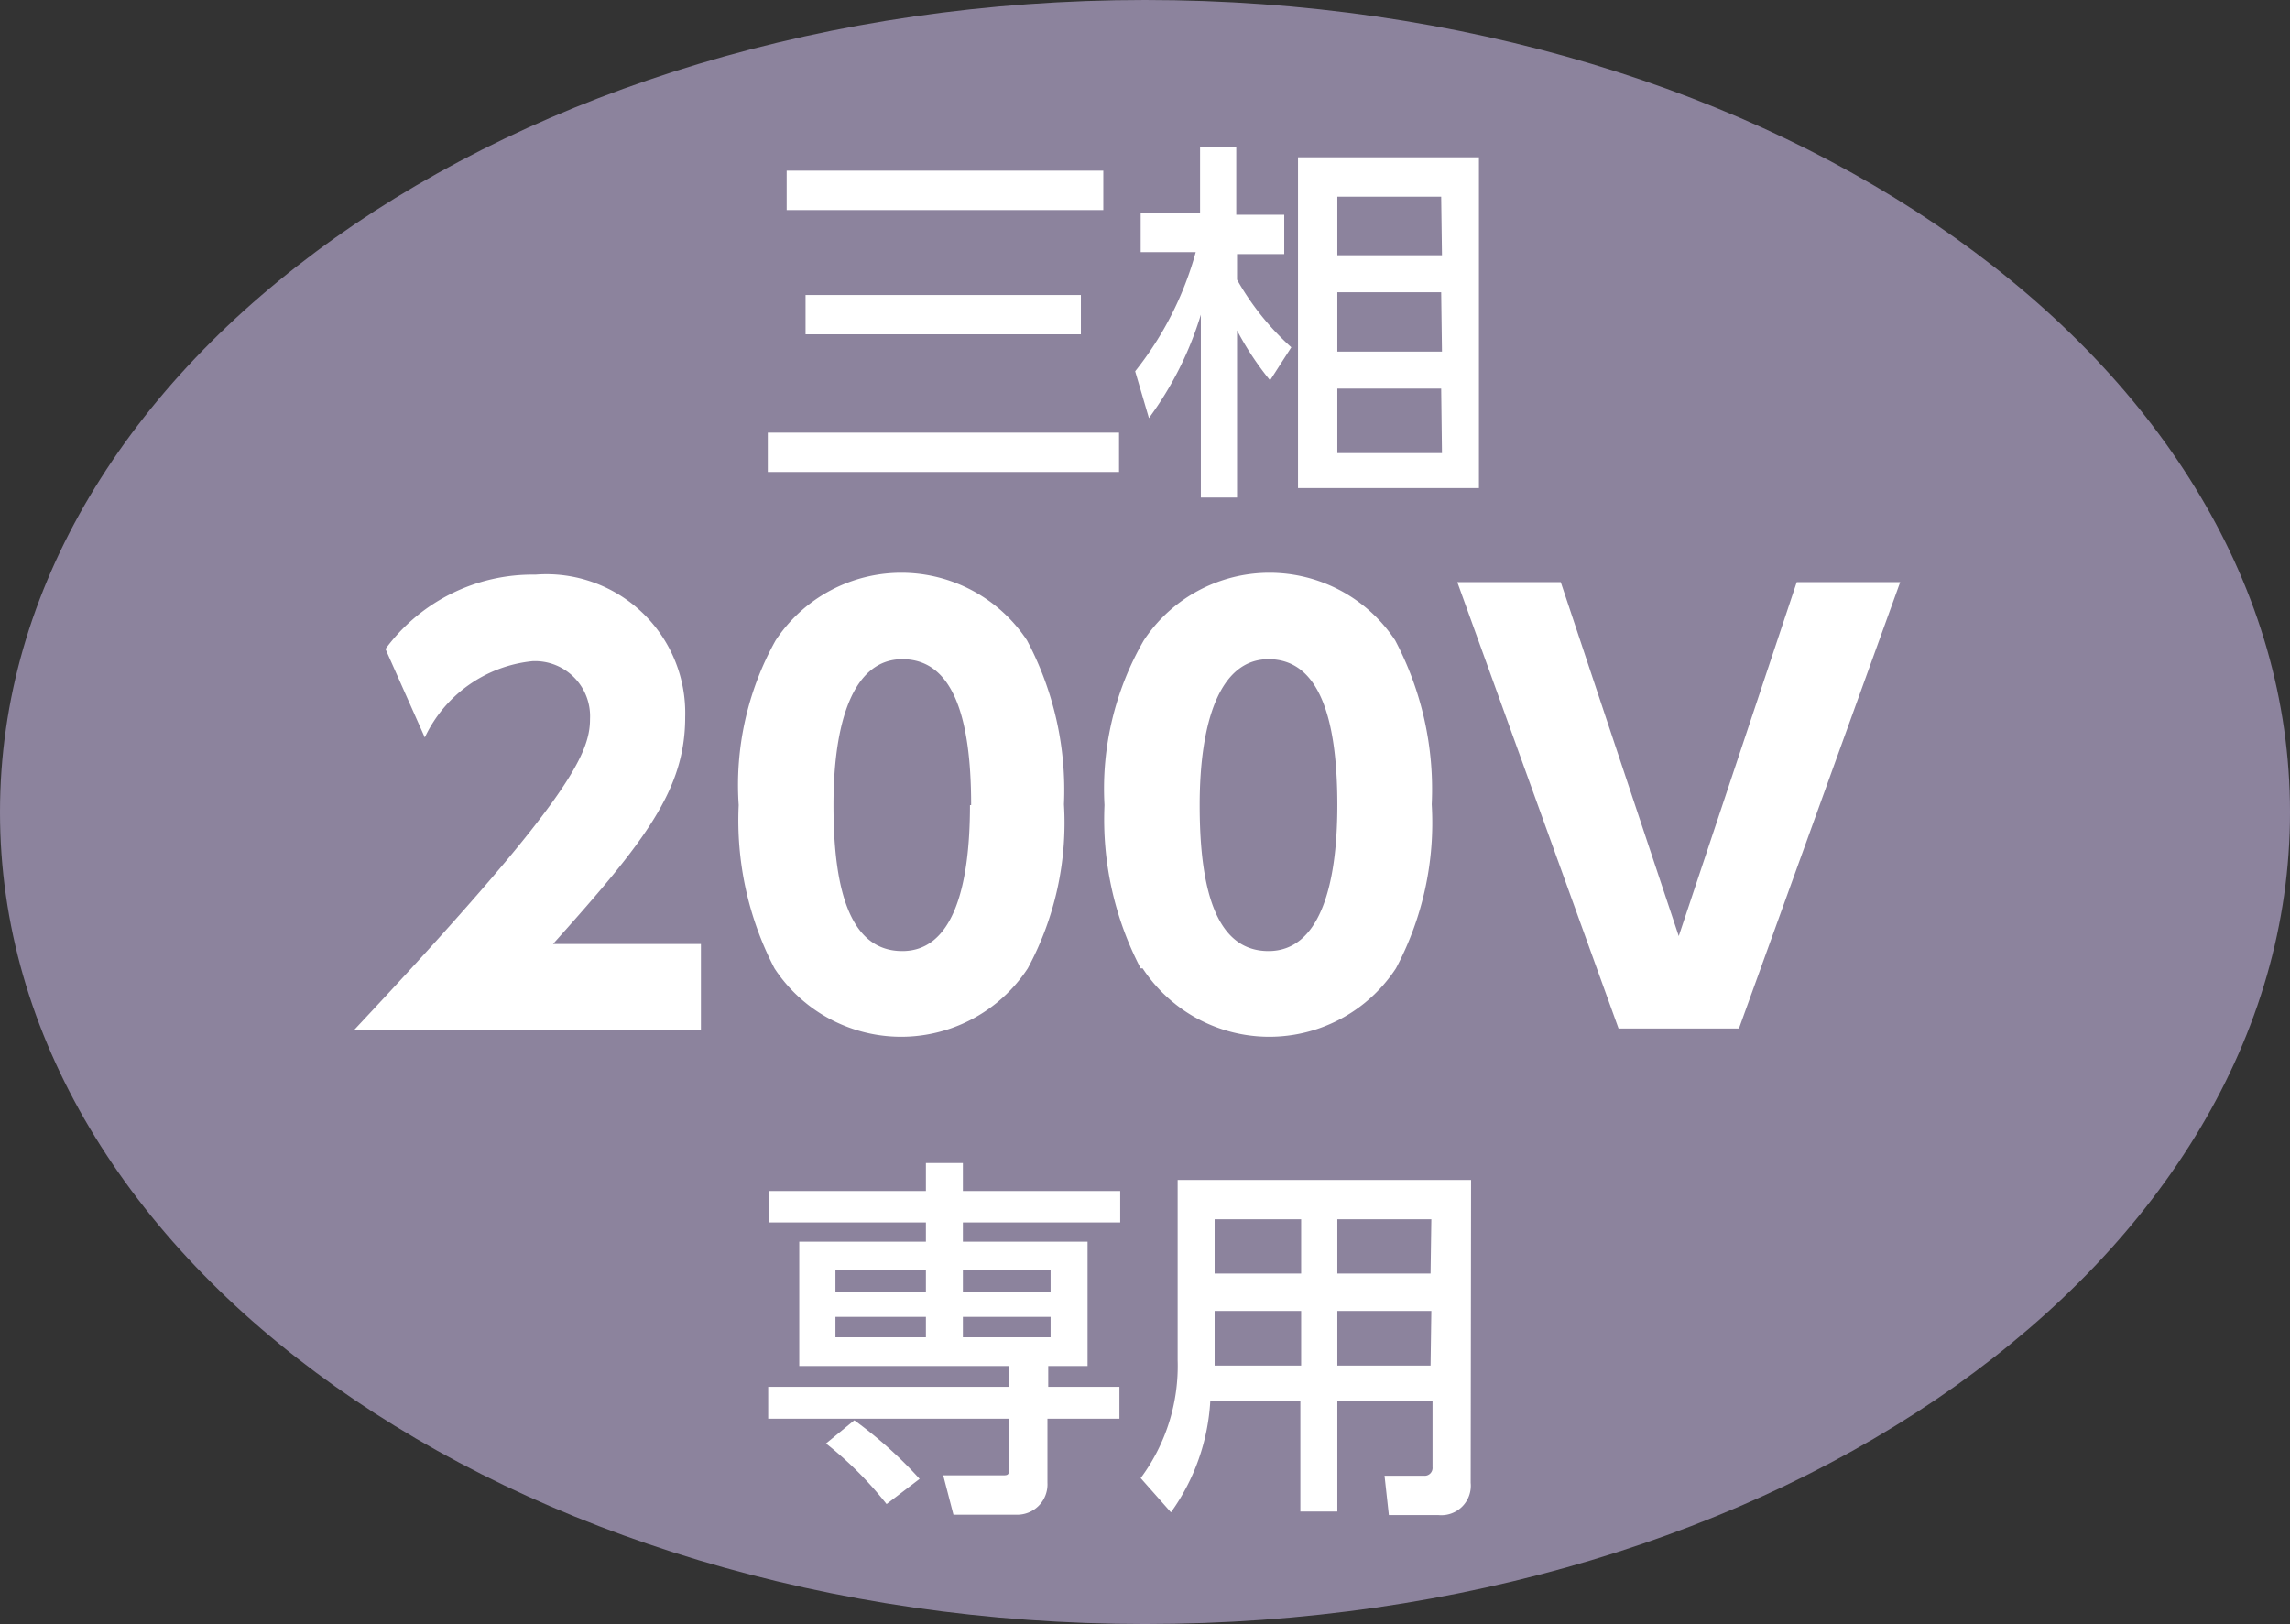 <svg xmlns="http://www.w3.org/2000/svg" width="58.22" height="41.29" viewBox="0 0 58.22 41.29"><rect x="0" y="0" width="58.22" height="41.29" fill="#333333" stroke="none"/><path d="M58.22,20.65c0,11.4-13,20.64-29.11,20.64S0,32.05,0,20.65,13,0,29.11,0,58.22,9.24,58.22,20.65Z" fill="#8c839d"/><path d="M17.82,24v2.19H9c5.42-5.78,6-7,6-7.91a1.4,1.4,0,0,0-1.46-1.47,3.4,3.4,0,0,0-2.74,1.94l-1-2.25a4.64,4.64,0,0,1,3.81-1.89,3.53,3.53,0,0,1,3.81,3.62c0,1.84-1,3.14-3.36,5.77Z" fill="#fff"/><path d="M19.69,24.62a8.17,8.17,0,0,1-.91-4.15,7.55,7.55,0,0,1,.94-4.19,3.83,3.83,0,0,1,6.39,0,8.13,8.13,0,0,1,.94,4.17,7.79,7.79,0,0,1-.92,4.17,3.85,3.85,0,0,1-6.44,0Zm5-4.15c0-2.3-.49-3.71-1.75-3.71s-1.75,1.62-1.75,3.71c0,2.3.48,3.71,1.75,3.71s1.72-1.59,1.72-3.71Z" fill="#fff"/><path d="M29,24.62a8.19,8.19,0,0,1-.92-4.15,7.54,7.54,0,0,1,1-4.19,3.83,3.83,0,0,1,6.39,0,8.11,8.11,0,0,1,.93,4.17,7.88,7.88,0,0,1-.91,4.17,3.85,3.85,0,0,1-6.44,0Zm5-4.15c0-2.3-.5-3.71-1.75-3.71s-1.75,1.62-1.75,3.71c0,2.3.48,3.71,1.75,3.71S34,22.59,34,20.47Z" fill="#fff"/><path d="M39.68,14.8l3,9,3-9h2.63l-4.1,11.35H41.15L37.05,14.8Z" fill="#fff"/><path d="M19.52,11h8.93v1H19.52ZM20,4.34h8.05v1H20Zm.48,3.16h7v1h-7Z" fill="#fff"/><path d="M32.29,9.67a7.54,7.54,0,0,1-.84-1.27v4.25h-.92V8a8.66,8.66,0,0,1-1.32,2.63l-.35-1.19A8.44,8.44,0,0,0,30.4,6.41H29v-1h1.51V3.73h.92V5.46h1.22v1h-1.2v.65a6.84,6.84,0,0,0,1.38,1.72Zm5.31,2.74H33V4h4.6ZM36.64,5H34V6.49h2.66Zm0,2.43H34V8.94h2.66Zm0,2.45H34v1.64h2.66Z" fill="#fff"/><path d="M23.54,29.57h.94v.71h4v.8h-4v.49h3.17v3.16h-1v.53h1.81v.81H26.63V37.7a.77.77,0,0,1-.81.81H24.24l-.26-1h1.49c.17,0,.19,0,.19-.25V36.07H19.53v-.81h6.13v-.53H20.32V31.57h3.22v-.49h-4v-.8h4Zm-1,8.67A9.35,9.35,0,0,0,21,36.7l.72-.59a10.78,10.78,0,0,1,1.66,1.49Zm1-5.94h-2.3v.55h2.3Zm0,1.18h-2.3V34h2.3Zm3.17-1.18H24.48v.55h2.23Zm0,1.18H24.48V34h2.23Z" fill="#fff"/><path d="M37.39,37.7a.75.75,0,0,1-.82.82H35.31l-.11-1h1a.2.2,0,0,0,.22-.22V35.62H34v2.81h-.94V35.62H30.77a5.36,5.36,0,0,1-1,2.83L29,37.58a4.78,4.78,0,0,0,.94-3V30H37.4ZM33.08,31h-2.2v1.38h2.2Zm0,2.33h-2.2v1.39h2.2ZM36.39,31H34v1.38h2.37Zm0,2.33H34v1.39h2.37Z" fill="#fff"/></svg>